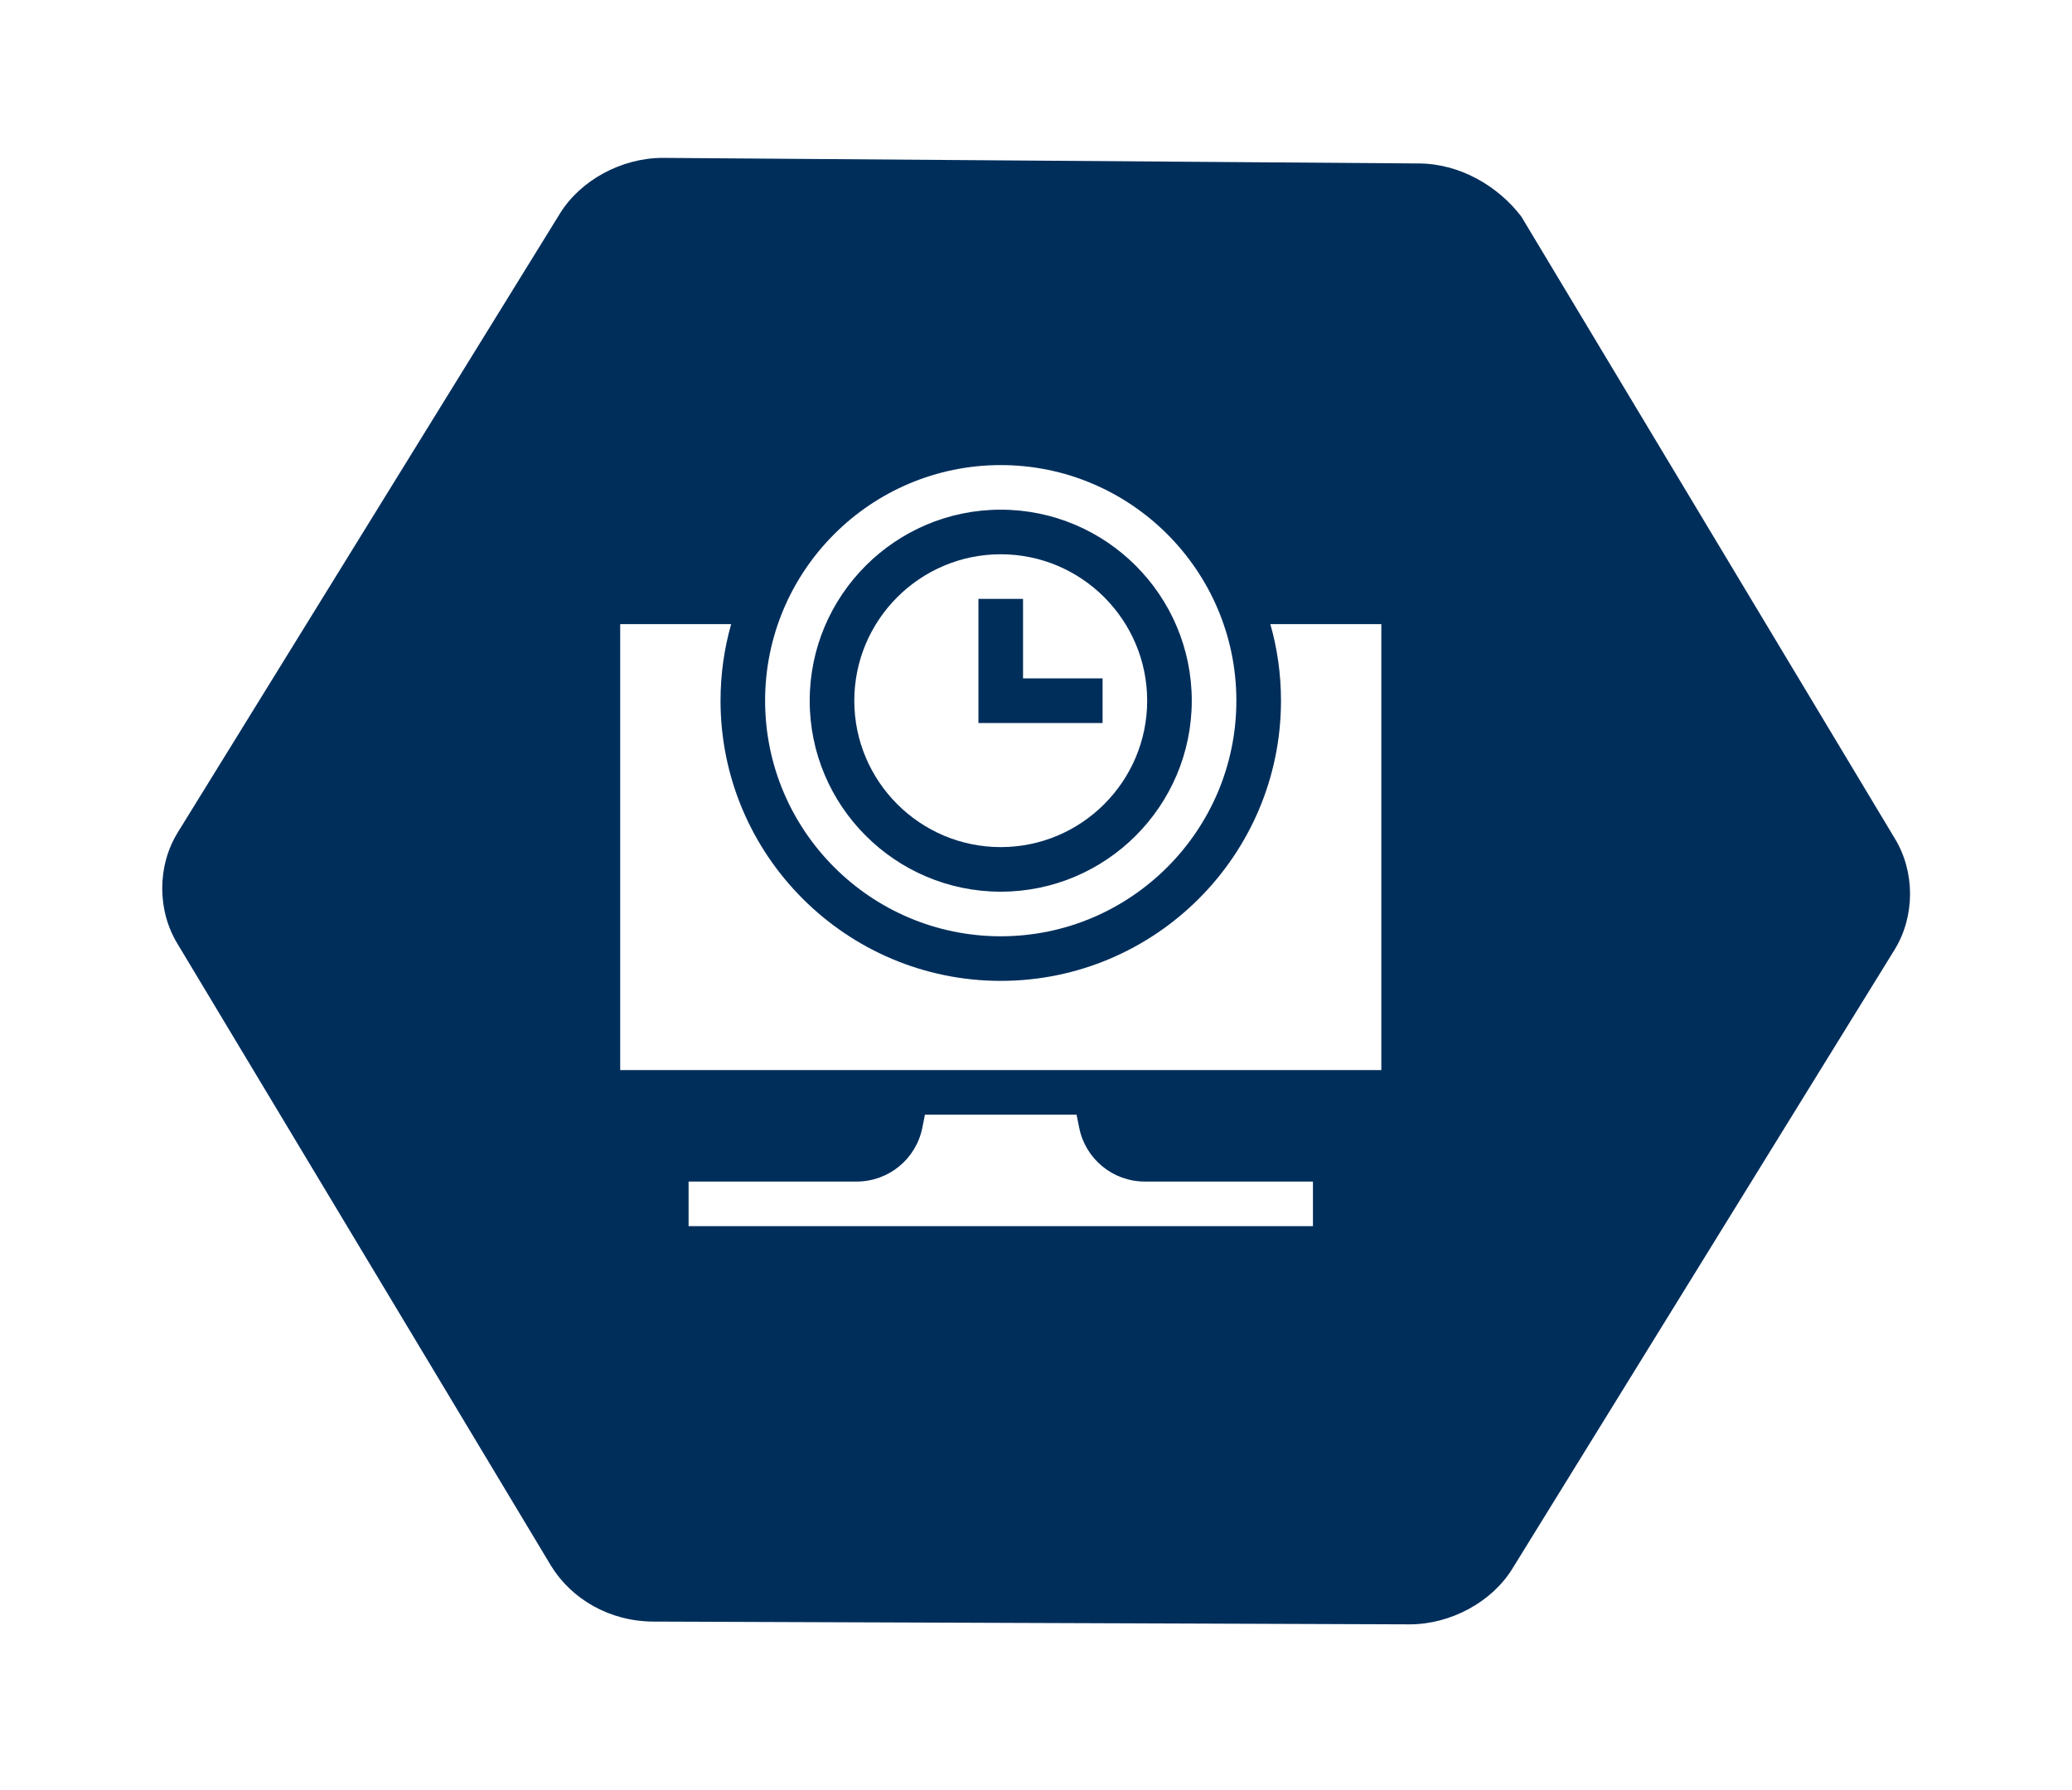 <svg width="147" height="127" viewBox="0 0 147 127" fill="none" xmlns="http://www.w3.org/2000/svg">
<g filter="url(#filter0_d_2895_1218)">
<path d="M98.225 8.396L44.62 8C41.7 8 38.78 9.583 37.32 11.956L10.204 55.873C8.744 58.246 8.744 61.411 10.204 63.785L36.694 107.899C38.154 110.273 40.865 111.856 43.994 111.856L97.599 112.053C100.519 112.053 103.439 110.471 104.899 108.097L132.014 64.181C133.474 61.807 133.474 58.642 132.014 56.268L105.525 12.154C103.856 9.978 101.145 8.396 98.225 8.396Z" fill="#002E5B"/>
</g>
<g clip-path="url(#clip0_2895_1218)">
<path d="M65.435 80.02C64.991 82.239 63.043 83.836 60.781 83.836H48.852V87H93.148V83.836H81.219C78.957 83.836 77.009 82.239 76.565 80.02L76.379 79.09H65.621L65.435 80.02Z" fill="white"/>
<path d="M90.881 49.717C90.881 60.679 81.962 69.597 71 69.597C60.038 69.597 51.119 60.679 51.119 49.717C51.119 47.834 51.382 46.012 51.873 44.285H44V75.926H98V44.285H90.126C90.618 46.012 90.881 47.834 90.881 49.717Z" fill="white"/>
<path d="M54.281 49.717C54.281 58.934 61.78 66.433 70.998 66.433C80.216 66.433 87.715 58.934 87.715 49.717C87.715 40.499 80.216 33 70.998 33C61.78 33 54.281 40.499 54.281 49.717ZM70.998 36.164C78.471 36.164 84.551 42.244 84.551 49.717C84.551 57.19 78.471 63.269 70.998 63.269C63.525 63.269 57.445 57.19 57.445 49.717C57.445 42.244 63.525 36.164 70.998 36.164Z" fill="white"/>
<path d="M60.609 49.717C60.609 55.445 65.27 60.105 70.998 60.105C76.726 60.105 81.387 55.445 81.387 49.717C81.387 43.988 76.726 39.328 70.998 39.328C65.27 39.328 60.609 43.988 60.609 49.717ZM78.223 48.135V51.299H69.416V42.492H72.58V48.135H78.223Z" fill="white"/>
</g>
<defs>
<filter id="filter0_d_2895_1218" x="0.305" y="-0.004" width="146.412" height="126.465" filterUnits="userSpaceOnUse" color-interpolation-filters="sRGB">
<feFlood flood-opacity="0" result="BackgroundImageFix"/>
<feColorMatrix in="SourceAlpha" type="matrix" values="0 0 0 0 0 0 0 0 0 0 0 0 0 0 0 0 0 0 127 0" result="hardAlpha"/>
<feOffset dx="2.401" dy="3.202"/>
<feGaussianBlur stdDeviation="5.603"/>
<feComposite in2="hardAlpha" operator="out"/>
<feColorMatrix type="matrix" values="0 0 0 0 0 0 0 0 0 0 0 0 0 0 0 0 0 0 0.25 0"/>
<feBlend mode="normal" in2="BackgroundImageFix" result="effect1_dropShadow_2895_1218"/>
<feBlend mode="normal" in="SourceGraphic" in2="effect1_dropShadow_2895_1218" result="shape"/>
</filter>
<clipPath id="clip0_2895_1218">
<rect width="54" height="54" fill="white" transform="translate(44 33)"/>
</clipPath>
</defs>
</svg>
